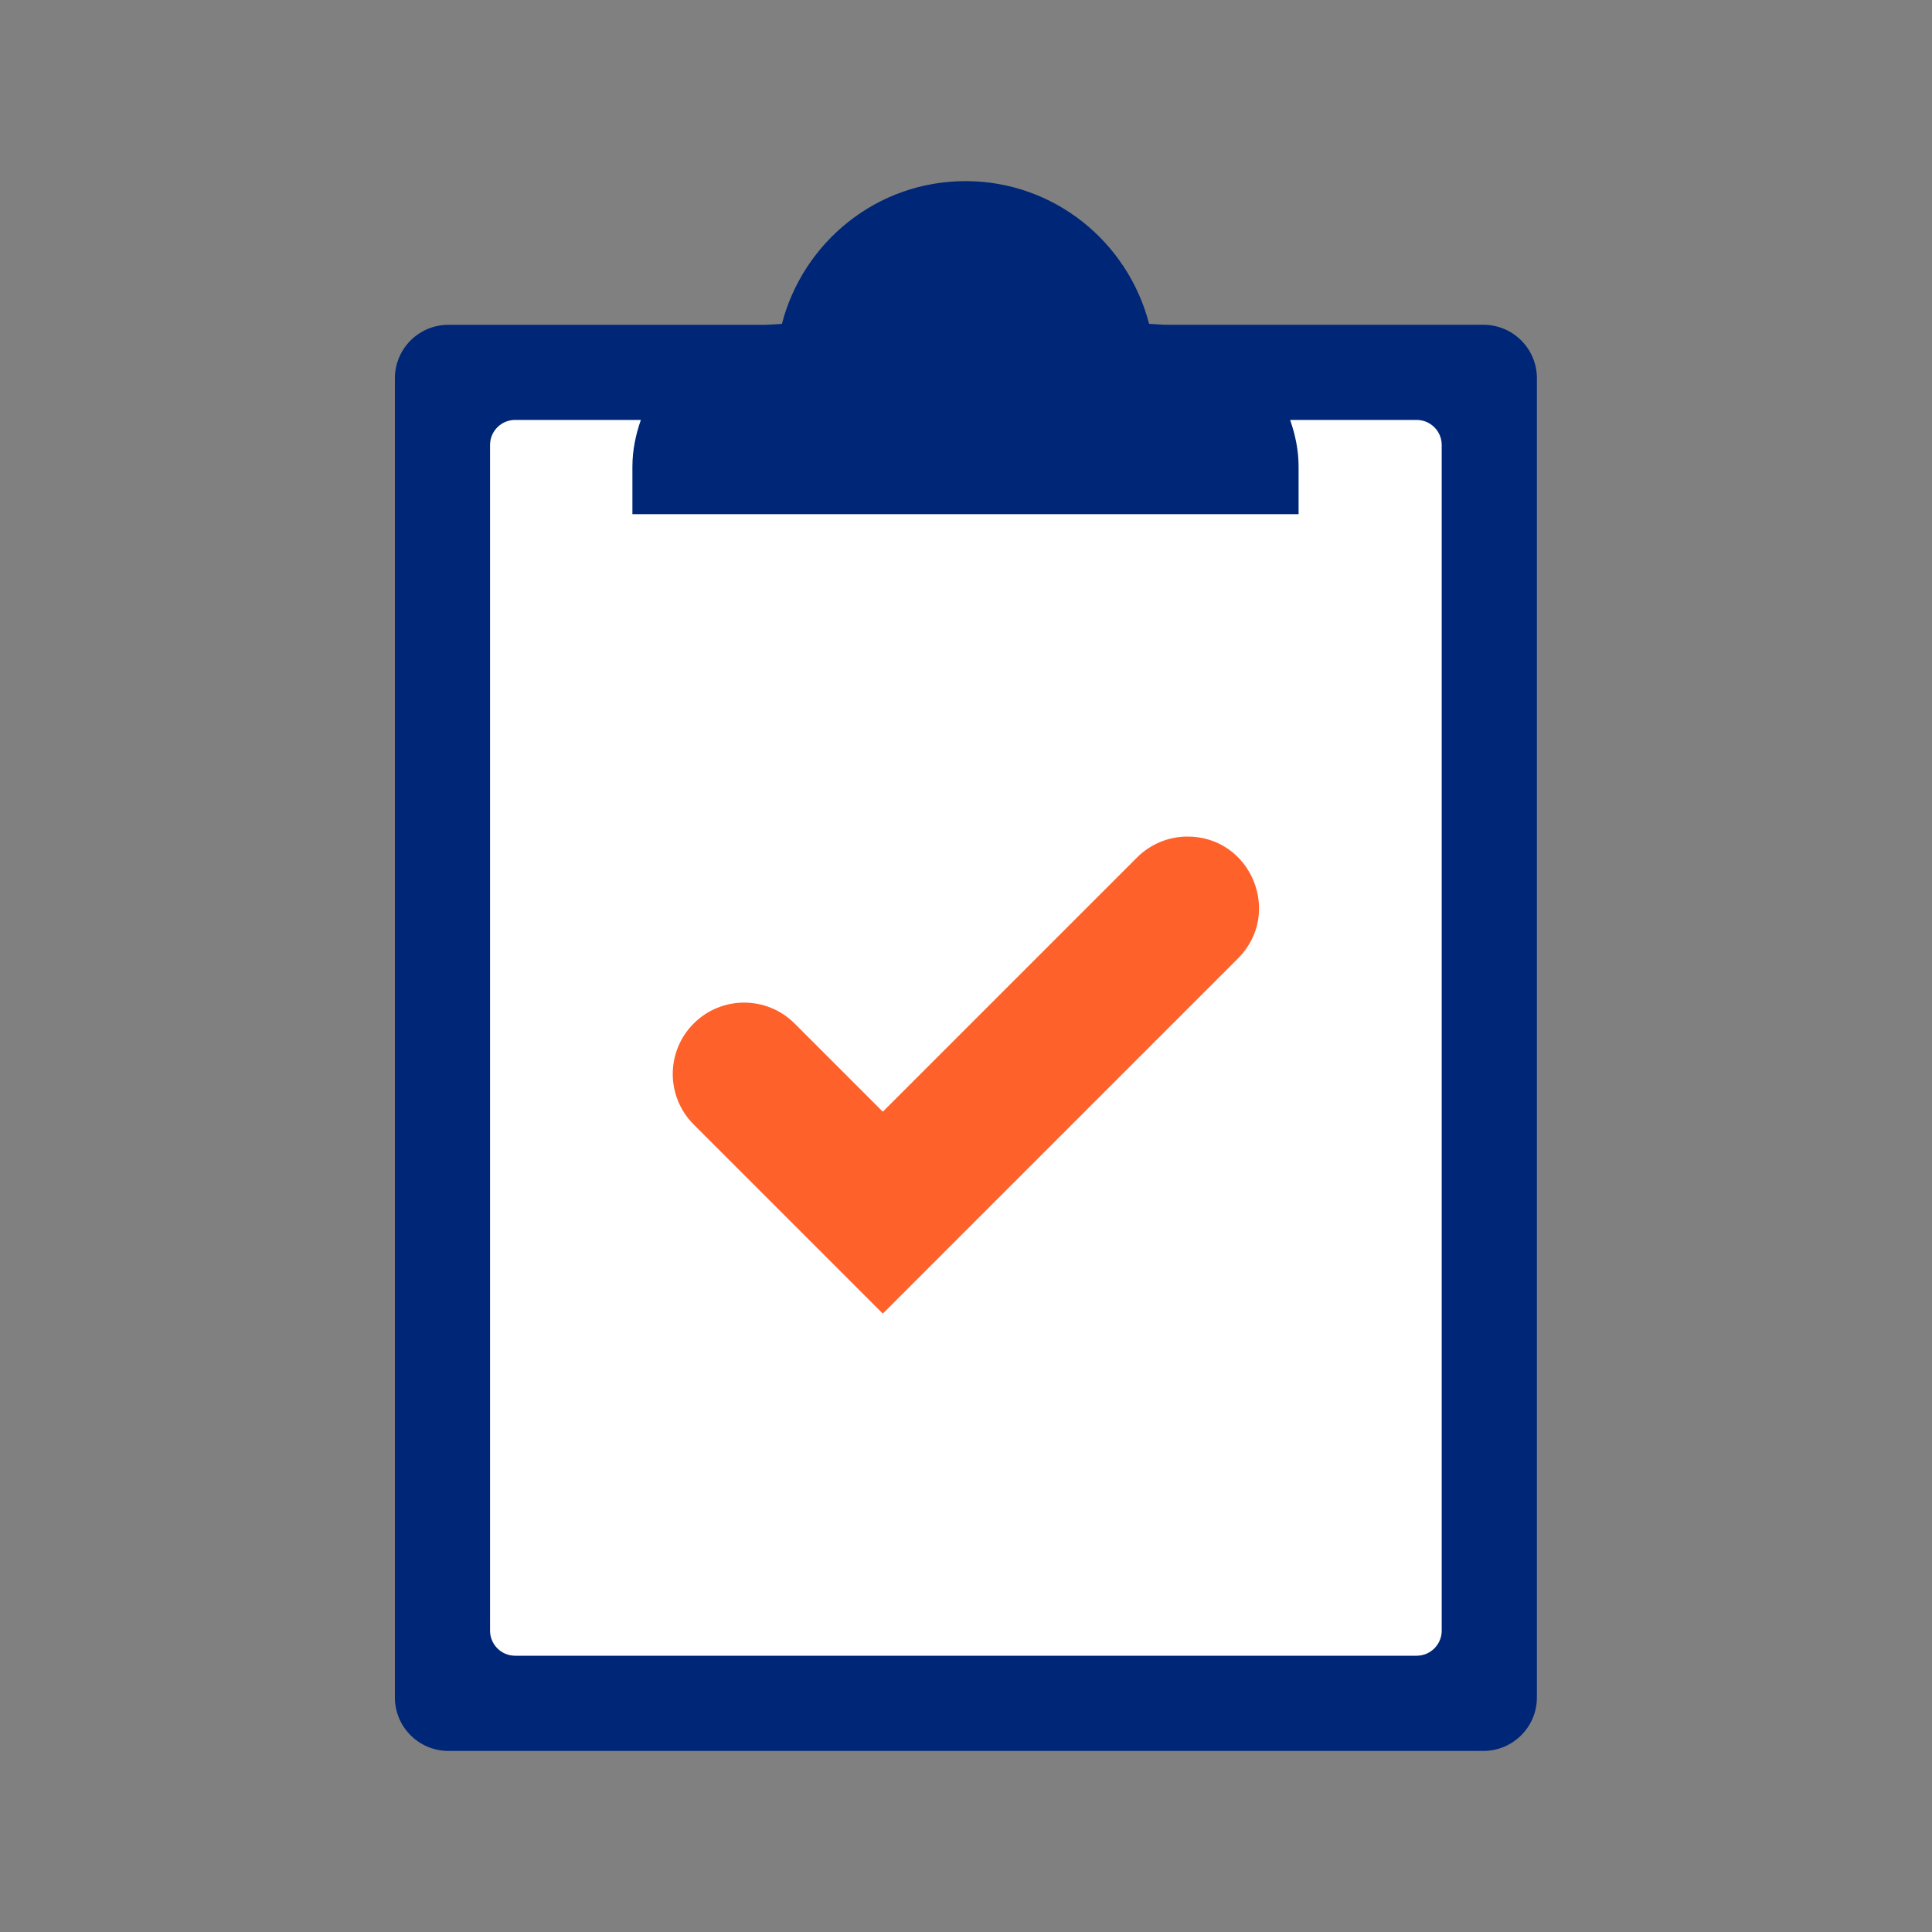 <?xml version="1.0" encoding="utf-8"?>
<!-- Generator: Adobe Illustrator 25.3.1, SVG Export Plug-In . SVG Version: 6.00 Build 0)  -->
<svg version="1.1" xmlns="http://www.w3.org/2000/svg" xmlns:xlink="http://www.w3.org/1999/xlink" x="0px" y="0px"
	 viewBox="0 0 48 48" style="enable-background:new 0 0 48 48;" xml:space="preserve">
<rect x="0" y="0" width="48" height="48" fill="#808080" stroke="none"/>
<style type="text/css">
	.st0{fill:#002677;}
	.st1{fill:#FFFFFF;}
	.st2{fill:#FF612B;}
</style>
<g id="white_space">
</g>
<g id="Layer_1">
	<path class="st0" d="M28.941,8.069c-0.076-0.005-0.392-0.023-0.392-0.023C28.022,6.011,26.188,4.5,23.988,4.5
		s-4.034,1.511-4.562,3.547c0,0-0.353,0.02-0.392,0.023h-7.894c-0.734,0-1.329,0.595-1.329,1.329v32.773
		c0,0.734,0.595,1.329,1.329,1.329h25.715c0.734,0,1.329-0.595,1.329-1.329V9.398c0-0.734-0.595-1.329-1.329-1.329
		H28.941z"/>
	<path class="st1" d="M35.196,41.136H12.798c-0.344,0-0.623-0.279-0.623-0.623V11.056c0-0.344,0.279-0.623,0.623-0.623
		h3.124c-0.127,0.365-0.21,0.751-0.21,1.159v1.182h16.551v-1.182c0-0.408-0.083-0.794-0.21-1.159h3.143
		c0.344,0,0.623,0.279,0.623,0.623v29.456C35.819,40.857,35.54,41.136,35.196,41.136z"/>
	<path class="st2" d="M21.933,32.636l-4.699-4.699c-0.693-0.693-0.693-1.815,0-2.508l0,0
		c0.693-0.693,1.815-0.693,2.508,0l2.191,2.191l6.317-6.317c0.333-0.333,0.784-0.519,1.254-0.519h0
		c1.58,0,2.371,1.91,1.254,3.027L21.933,32.636z"/>
</g>
</svg>